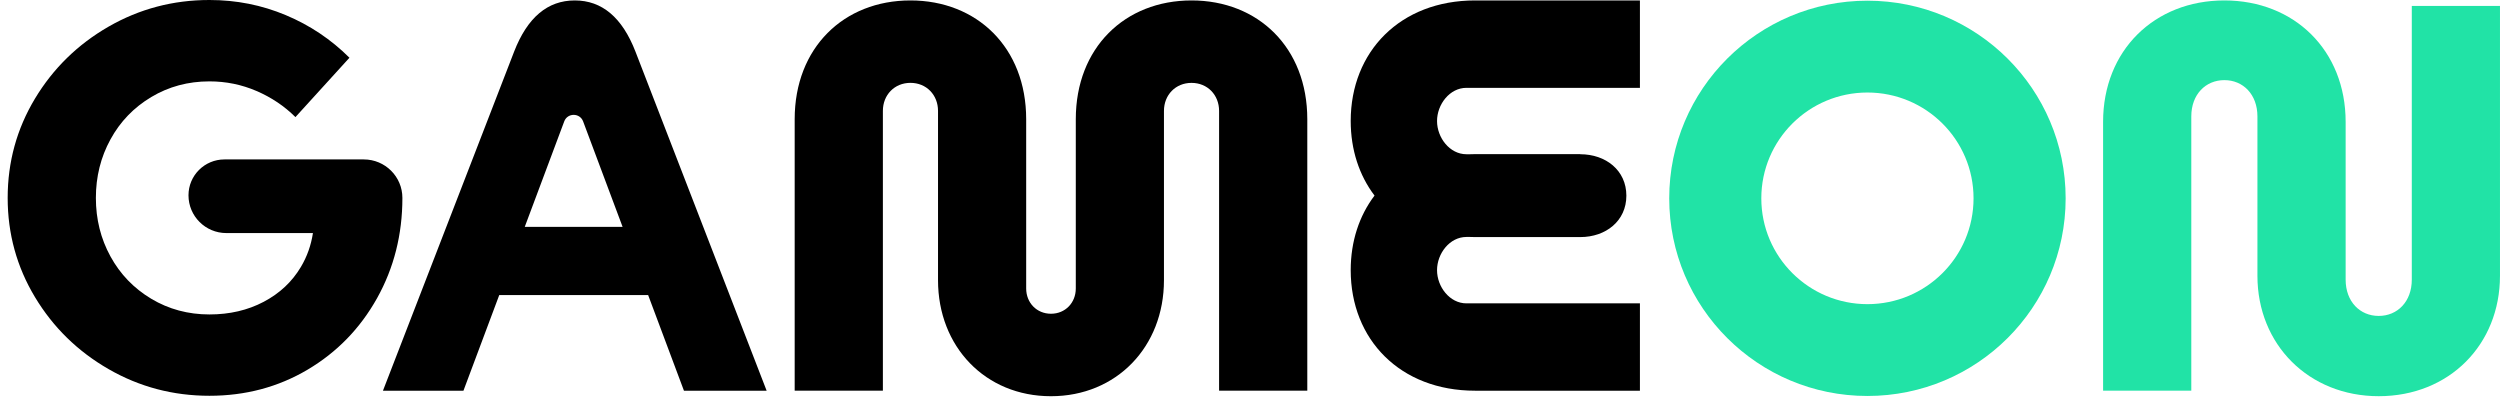 <svg width="1376" height="221" viewBox="0 0 1376 221" fill="none" xmlns="http://www.w3.org/2000/svg">
<path d="M103.744 107.49C103.744 118.976 113.076 128.282 124.594 128.282H172.238C171.221 134.957 169.035 141.158 165.631 146.894C160.783 155.061 153.95 161.474 145.157 166.107C136.352 170.754 126.391 173.071 115.275 173.071C103.543 173.071 92.866 170.191 83.269 164.455C73.66 158.705 66.174 150.939 60.81 141.158C55.446 131.376 52.771 120.642 52.771 108.931C52.771 97.232 55.446 86.498 60.81 76.704C66.161 66.921 73.647 59.156 83.269 53.407C92.878 47.658 103.543 44.79 115.275 44.79C124.382 44.79 133.024 46.556 141.213 50.088C149.403 53.62 156.537 58.404 162.604 64.454L192.337 31.776C182.224 21.694 170.543 13.878 157.292 8.329C144.039 2.768 130.033 0 115.275 0C95.252 0 76.737 4.897 59.742 14.667C42.747 24.449 29.244 37.663 19.233 54.296C9.235 70.942 4.223 89.154 4.223 108.918C4.223 128.682 9.235 146.882 19.246 163.528C29.257 180.174 42.76 193.375 59.755 203.157C76.75 212.938 95.252 217.836 115.275 217.836C135.096 217.836 153.096 213.051 169.287 203.47C185.465 193.888 198.215 180.774 207.523 164.142C216.817 147.508 221.478 129.096 221.478 108.931C221.478 97.232 211.969 87.751 200.238 87.751H123.553C112.611 87.738 103.744 96.581 103.744 107.49Z" fill="black"/>
<path d="M1027.83 0.383C967.579 0.383 918.742 49.08 918.742 109.163C918.742 169.246 967.591 217.944 1027.83 217.944C1088.09 217.944 1136.93 169.246 1136.93 109.163C1136.93 49.08 1088.09 0.383 1027.83 0.383ZM1027.83 167.405C995.578 167.405 969.426 141.327 969.426 109.163C969.426 76.999 995.578 50.922 1027.83 50.922C1060.09 50.922 1086.24 76.999 1086.24 109.163C1086.24 141.327 1060.09 167.405 1027.83 167.405Z" fill="#21E3A6"/>
<path d="M376.445 215.043H421.954L349.74 28.37C342.454 9.607 331.338 0.238 316.366 0.238C301.393 0.238 290.277 9.62 282.992 28.37L210.777 215.043H255.081L274.788 162.401H356.737L376.445 215.043ZM288.82 124.875L310.55 66.822C312.346 62.025 319.155 62.025 320.951 66.822L342.68 124.875H288.82Z" fill="black"/>
<path d="M516.287 154.222V61.035C516.287 52.267 509.918 45.604 501.113 45.604C492.308 45.604 485.939 52.255 485.939 61.035V215.031H437.391V65.582C437.391 26.253 464.397 0.238 501.101 0.238C537.816 0.238 564.809 26.253 564.809 65.582V158.768C564.809 166.635 570.575 172.684 578.464 172.684C586.352 172.684 592.117 166.635 592.117 158.768V65.582C592.117 26.253 619.123 0.238 655.827 0.238C692.53 0.238 719.536 26.253 719.536 65.582V215.031H670.987V61.048C670.987 52.28 664.62 45.617 655.815 45.617C647.022 45.617 640.641 52.267 640.641 61.048V154.234C640.641 190.845 614.552 218.075 578.438 218.075C542.325 218.075 516.287 190.833 516.287 154.222Z" fill="black"/>
<path d="M1242.49 151.804V64.066C1242.49 51.967 1234.6 44.101 1224.29 44.101C1213.98 44.101 1206.09 51.967 1206.09 64.066V215.031H1157.54V67.097C1157.54 27.768 1185.76 0.238 1224.29 0.238C1262.84 0.238 1291.04 27.768 1291.04 67.097V153.921C1291.04 166.021 1298.93 173.886 1309.24 173.886C1319.56 173.886 1327.45 166.021 1327.45 153.921V3.257H1375.99V151.804C1375.99 189.617 1348.09 218.062 1309.24 218.062C1270.71 218.062 1242.49 189.617 1242.49 151.804Z" fill="#21E3A6"/>
<path d="M743.43 66.596C743.43 82.453 748.127 96.556 756.543 107.641C748.127 118.738 743.43 132.842 743.43 148.685C743.43 186.912 770.675 215.043 811.875 215.043H902.614V166.972H807.114C797.919 166.972 790.947 157.854 790.947 148.699C790.947 139.53 797.919 130.424 807.114 130.424H809.124C810.028 130.449 810.945 130.487 811.861 130.487H869.806C883.811 130.487 895.153 121.644 895.153 107.691C895.153 93.738 883.799 84.895 869.806 84.895V84.833H811.861C810.932 84.833 810.028 84.858 809.124 84.895H807.114C797.919 84.895 790.947 75.777 790.947 66.621C790.947 57.453 797.919 48.347 807.114 48.347H902.614V0.238H811.875C770.687 0.238 743.43 28.37 743.43 66.596Z" fill="black"/>
</svg>
